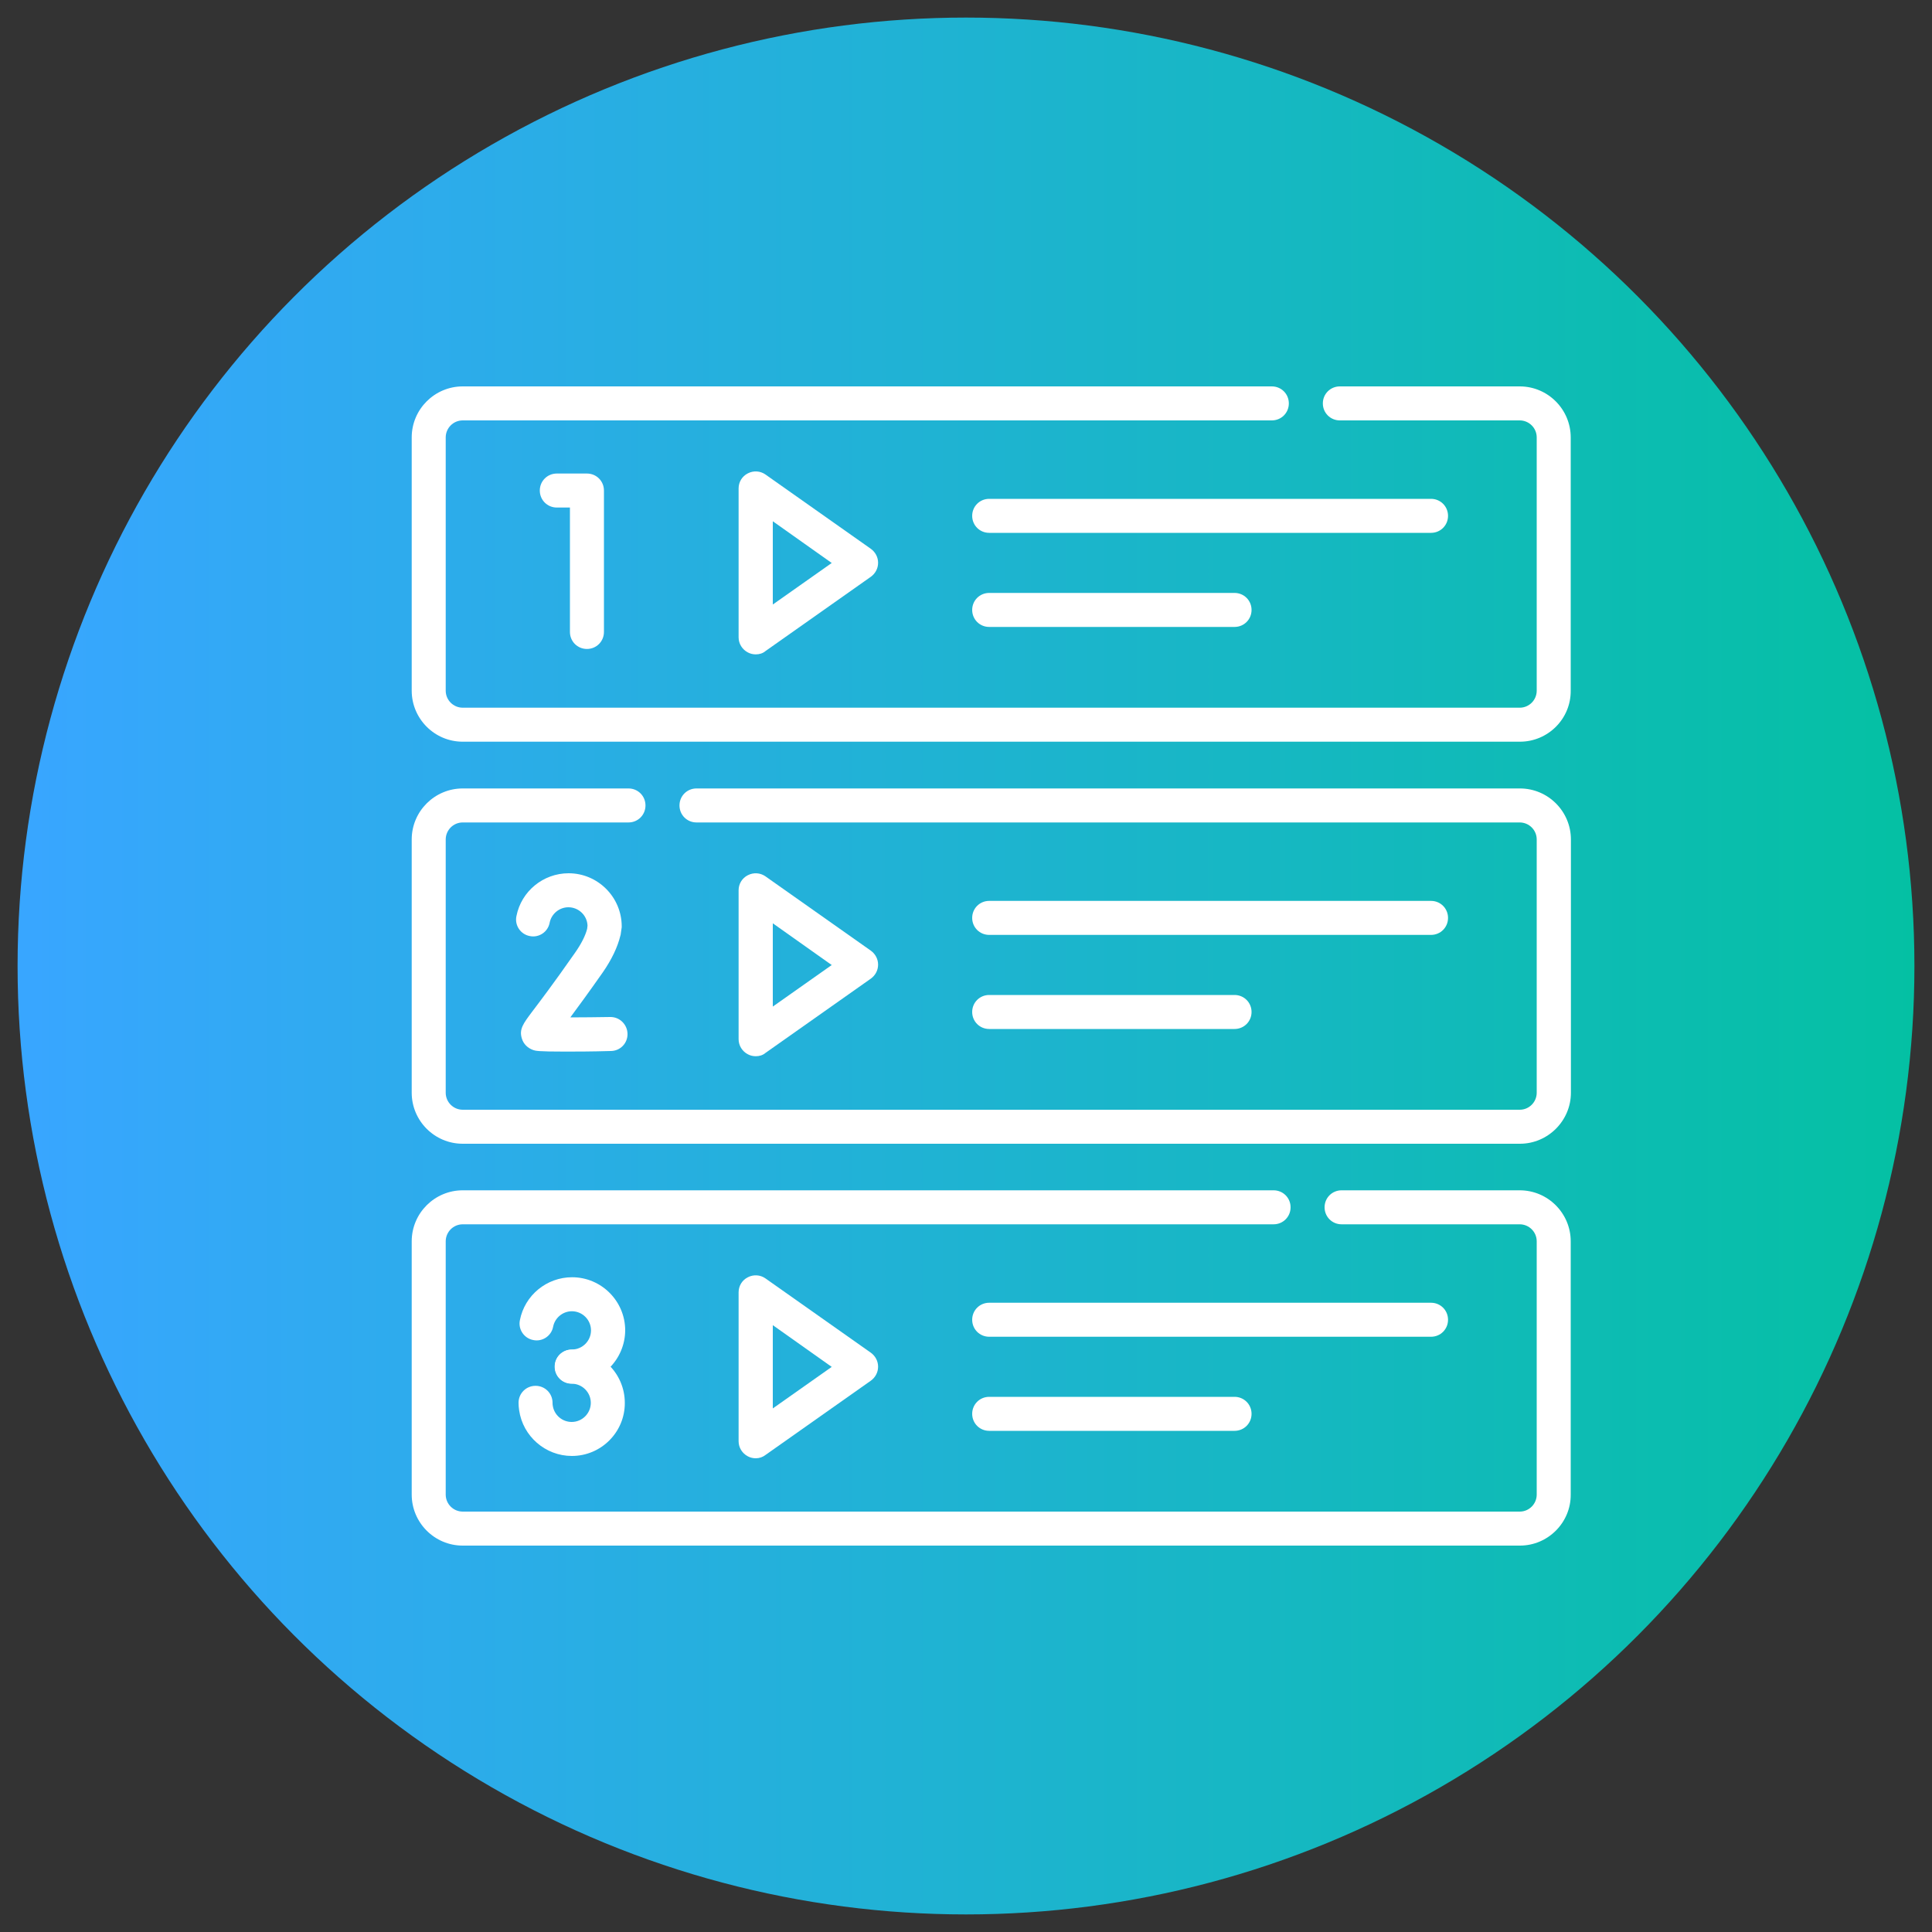 <?xml version="1.0" encoding="utf-8"?>
<!-- Generator: Adobe Illustrator 27.4.1, SVG Export Plug-In . SVG Version: 6.00 Build 0)  -->
<svg version="1.1" id="Layer_1" xmlns="http://www.w3.org/2000/svg" xmlns:xlink="http://www.w3.org/1999/xlink" x="0px" y="0px"
	 viewBox="0 0 100 100" style="enable-background:new 0 0 100 100;" xml:space="preserve">
<rect x="0" y="0" width="100" height="100" fill="#333333" stroke="none"/>
<style type="text/css">
	.st0{fill:url(#SVGID_1_);}
	.st1{fill:#FFFFFF;}
</style>
<linearGradient id="SVGID_1_" gradientUnits="userSpaceOnUse" x1="1.621" y1="50" x2="101.302" y2="50" gradientTransform="matrix(1 0 0 -1 0 100)">
	<stop  offset="0" style="stop-color:#38A6FF"/>
	<stop  offset="1" style="stop-color:#03C1A1"/>
</linearGradient>
<circle class="st0" cx="50" cy="50" r="49.09"/>
<g>
	<g>
		<path class="st1" d="M78.67,38.39H23.95c-1.46,0-2.64-1.19-2.64-2.64V22.64c0-1.46,1.19-2.64,2.64-2.64h41.88
			c0.49,0,0.88,0.39,0.88,0.88c0,0.49-0.39,0.88-0.88,0.88H23.95c-0.49,0-0.88,0.4-0.88,0.88v13.11c0,0.49,0.4,0.88,0.88,0.88h54.71
			c0.49,0,0.88-0.4,0.88-0.88V22.64c0-0.49-0.4-0.88-0.88-0.88h-9.31c-0.49,0-0.88-0.39-0.88-0.88c0-0.49,0.39-0.88,0.88-0.88h9.31
			c1.46,0,2.64,1.19,2.64,2.64v13.11C81.31,37.21,80.12,38.39,78.67,38.39z"/>
		<path class="st1" d="M39.12,33.87c-0.14,0-0.28-0.03-0.41-0.1c-0.29-0.15-0.48-0.45-0.48-0.78v-7.71c0-0.33,0.18-0.63,0.48-0.78
			c0.29-0.15,0.64-0.13,0.91,0.06l5.46,3.85c0.23,0.17,0.37,0.43,0.37,0.72s-0.14,0.55-0.37,0.72l-5.46,3.85
			C39.48,33.82,39.3,33.87,39.12,33.87z M40,26.98v4.31l3.05-2.15L40,26.98z"/>
		<g>
			<path class="st1" d="M30.38,33.59c-0.49,0-0.88-0.39-0.88-0.88v-6.44h-0.68c-0.49,0-0.88-0.39-0.88-0.88
				c0-0.49,0.39-0.88,0.88-0.88h1.56c0.49,0,0.88,0.39,0.88,0.88v7.32C31.26,33.2,30.87,33.59,30.38,33.59z"/>
		</g>
		<path class="st1" d="M74.07,27.58H51.2c-0.49,0-0.88-0.39-0.88-0.88c0-0.49,0.39-0.88,0.88-0.88h22.87c0.49,0,0.88,0.39,0.88,0.88
			C74.95,27.19,74.56,27.58,74.07,27.58z"/>
		<path class="st1" d="M63.9,32.45H51.2c-0.49,0-0.88-0.39-0.88-0.88c0-0.49,0.39-0.88,0.88-0.88h12.7c0.49,0,0.88,0.39,0.88,0.88
			C64.78,32.06,64.39,32.45,63.9,32.45z"/>
	</g>
	<g>
		<path class="st1" d="M78.67,59.2H23.95c-1.46,0-2.64-1.19-2.64-2.64V43.45c0-1.46,1.19-2.64,2.64-2.64h8.58
			c0.49,0,0.88,0.39,0.88,0.88s-0.39,0.88-0.88,0.88h-8.58c-0.49,0-0.88,0.4-0.88,0.88v13.11c0,0.49,0.4,0.88,0.88,0.88h54.71
			c0.49,0,0.88-0.4,0.88-0.88V43.45c0-0.49-0.4-0.88-0.88-0.88H36.05c-0.49,0-0.88-0.39-0.88-0.88s0.39-0.88,0.88-0.88h42.62
			c1.46,0,2.64,1.19,2.64,2.64v13.11C81.31,58.01,80.12,59.2,78.67,59.2z"/>
		<path class="st1" d="M39.12,54.67c-0.14,0-0.28-0.03-0.41-0.1c-0.29-0.15-0.48-0.45-0.48-0.78v-7.71c0-0.33,0.18-0.63,0.48-0.78
			c0.29-0.15,0.64-0.13,0.91,0.06l5.46,3.85c0.23,0.17,0.37,0.43,0.37,0.72s-0.14,0.55-0.37,0.72l-5.46,3.85
			C39.48,54.62,39.3,54.67,39.12,54.67z M40,47.79v4.31l3.05-2.15L40,47.79z"/>
		<g>
			<path class="st1" d="M29.24,54.43c-1.41,0-1.52-0.04-1.64-0.08c-0.29-0.1-0.51-0.32-0.59-0.6c-0.15-0.48,0.08-0.78,0.53-1.38
				c0.37-0.49,1.06-1.39,2.22-3.05c0.33-0.47,0.54-0.89,0.63-1.24l0.02-0.17c-0.02-0.53-0.46-0.95-0.99-0.95
				c-0.47,0-0.88,0.34-0.97,0.8c-0.09,0.48-0.56,0.79-1.03,0.69c-0.48-0.09-0.79-0.56-0.69-1.03c0.25-1.29,1.39-2.22,2.7-2.22
				c1.52,0,2.75,1.24,2.75,2.75c0,0.04,0,0.07-0.01,0.11l-0.04,0.28c0,0.03-0.01,0.06-0.02,0.09c-0.14,0.58-0.44,1.22-0.91,1.9
				c-0.73,1.04-1.28,1.79-1.68,2.33c0.63,0,1.37-0.01,2.07-0.02c0,0,0.01,0,0.01,0c0.48,0,0.87,0.39,0.88,0.87
				c0.01,0.49-0.38,0.89-0.87,0.89C30.57,54.43,29.8,54.43,29.24,54.43z M28.01,52.65L28.01,52.65L28.01,52.65z"/>
		</g>
		<path class="st1" d="M74.07,48.39H51.2c-0.49,0-0.88-0.39-0.88-0.88s0.39-0.88,0.88-0.88h22.87c0.49,0,0.88,0.39,0.88,0.88
			S74.56,48.39,74.07,48.39z"/>
		<path class="st1" d="M63.9,53.26H51.2c-0.49,0-0.88-0.39-0.88-0.88s0.39-0.88,0.88-0.88h12.7c0.49,0,0.88,0.39,0.88,0.88
			S64.39,53.26,63.9,53.26z"/>
	</g>
	<g>
		<path class="st1" d="M78.67,80H23.95c-1.46,0-2.64-1.19-2.64-2.64V64.25c0-1.46,1.19-2.64,2.64-2.64h41.97
			c0.49,0,0.88,0.39,0.88,0.88s-0.39,0.88-0.88,0.88H23.95c-0.49,0-0.88,0.4-0.88,0.88v13.11c0,0.49,0.4,0.88,0.88,0.88h54.71
			c0.49,0,0.88-0.4,0.88-0.88V64.25c0-0.49-0.4-0.88-0.88-0.88h-9.22c-0.49,0-0.88-0.39-0.88-0.88s0.39-0.88,0.88-0.88h9.22
			c1.46,0,2.64,1.19,2.64,2.64v13.11C81.31,78.81,80.12,80,78.67,80z"/>
		<path class="st1" d="M39.12,75.48c-0.14,0-0.28-0.03-0.41-0.1c-0.29-0.15-0.48-0.45-0.48-0.78v-7.71c0-0.33,0.18-0.63,0.48-0.78
			c0.29-0.15,0.64-0.13,0.91,0.06l5.46,3.85c0.23,0.17,0.37,0.43,0.37,0.72s-0.14,0.55-0.37,0.72l-5.46,3.85
			C39.48,75.42,39.3,75.48,39.12,75.48z M40,68.59v4.31l3.05-2.15L40,68.59z"/>
		<path class="st1" d="M74.07,69.19H51.2c-0.49,0-0.88-0.39-0.88-0.88s0.39-0.88,0.88-0.88h22.87c0.49,0,0.88,0.39,0.88,0.88
			S74.56,69.19,74.07,69.19z"/>
		<path class="st1" d="M63.9,74.06H51.2c-0.49,0-0.88-0.39-0.88-0.88s0.39-0.88,0.88-0.88h12.7c0.49,0,0.88,0.39,0.88,0.88
			S64.39,74.06,63.9,74.06z"/>
		<g>
			<path class="st1" d="M29.6,71.61c-0.49,0-0.88-0.39-0.88-0.88s0.39-0.88,0.88-0.88c0.55,0,0.99-0.45,0.99-0.99
				s-0.44-0.99-0.99-0.99c-0.47,0-0.88,0.34-0.97,0.8c-0.09,0.48-0.56,0.79-1.03,0.69c-0.48-0.09-0.79-0.56-0.69-1.03
				c0.25-1.29,1.39-2.22,2.7-2.22c1.52,0,2.75,1.24,2.75,2.75C32.35,70.37,31.12,71.61,29.6,71.61z"/>
			<path class="st1" d="M29.6,75.36c-1.37,0-2.54-1.02-2.73-2.37c-0.02-0.13-0.03-0.26-0.03-0.38c0-0.49,0.39-0.88,0.88-0.88
				c0.49,0,0.88,0.39,0.88,0.88c0,0.05,0,0.09,0.01,0.14c0.07,0.49,0.49,0.85,0.98,0.85c0.55,0,0.99-0.45,0.99-0.99
				s-0.44-0.99-0.99-0.99c-0.49,0-0.88-0.39-0.88-0.88s0.39-0.88,0.88-0.88c1.52,0,2.75,1.24,2.75,2.75
				C32.35,74.12,31.12,75.36,29.6,75.36z"/>
		</g>
	</g>
</g>
</svg>
